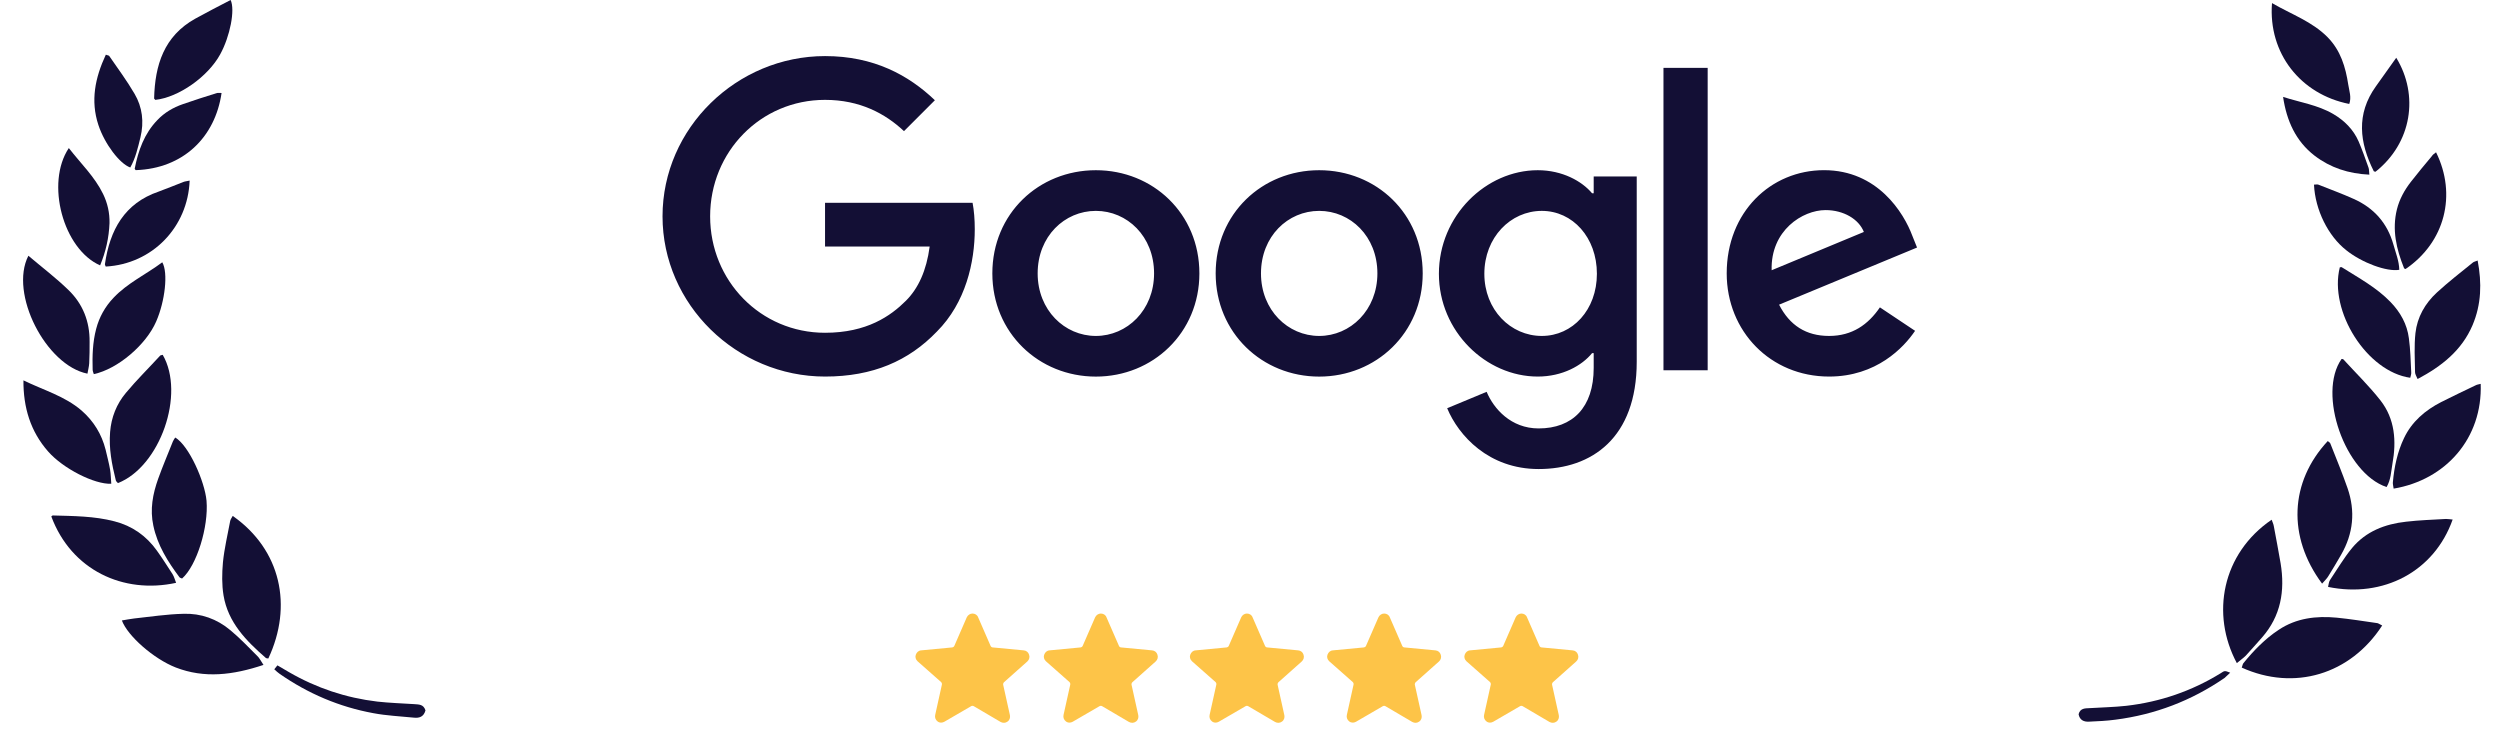 <svg width="191" height="57" viewBox="0 0 191 57" fill="none" xmlns="http://www.w3.org/2000/svg">
<g clip-path="url(#clip0_16_1502)">
<g clip-path="url(#clip1_16_1502)">
<path d="M20.13 50.799C17.799 51.577 15.617 51.846 13.42 50.993C11.746 50.335 9.759 48.599 9.311 47.403C9.624 47.358 9.938 47.283 10.237 47.253C11.492 47.118 12.748 46.924 14.018 46.894C15.348 46.849 16.573 47.283 17.604 48.151C18.322 48.749 18.979 49.437 19.652 50.111C19.816 50.26 19.921 50.484 20.13 50.799Z" fill="#130F35"/>
<path d="M20.5 50.309C20.395 50.294 20.336 50.294 20.306 50.264C18.811 48.962 17.422 47.556 17.078 45.491C16.943 44.668 16.958 43.8 17.033 42.962C17.138 41.9 17.392 40.852 17.586 39.805C17.616 39.67 17.706 39.551 17.78 39.416C21.471 42.005 22.383 46.299 20.5 50.309Z" fill="#130F35"/>
<path d="M3.92 39.456C3.995 39.396 4.01 39.381 4.025 39.381C5.609 39.426 7.208 39.426 8.747 39.83C10.092 40.174 11.183 40.937 11.99 42.074C12.408 42.657 12.797 43.271 13.185 43.869C13.305 44.064 13.364 44.303 13.454 44.528C9.419 45.41 5.444 43.555 3.92 39.456Z" fill="#130F35"/>
<path d="M13.911 44.199C13.852 44.169 13.762 44.154 13.717 44.109C12.82 42.912 12.028 41.655 11.715 40.159C11.446 38.917 11.67 37.735 12.088 36.568C12.432 35.61 12.835 34.668 13.209 33.725C13.254 33.62 13.329 33.516 13.388 33.426C14.449 34.054 15.645 36.792 15.779 38.259C15.944 40.249 15.032 43.212 13.911 44.199Z" fill="#130F35"/>
<path d="M12.432 27.109C14.165 30.102 12.237 35.638 9.009 36.91C8.95 36.835 8.86 36.776 8.845 36.686C8.546 35.474 8.307 34.262 8.412 33.005C8.501 31.883 8.905 30.865 9.622 30.012C10.444 29.025 11.371 28.112 12.237 27.169C12.267 27.139 12.327 27.139 12.432 27.109Z" fill="#130F35"/>
<path d="M1.791 29.059C3.316 29.807 4.944 30.256 6.23 31.363C7.156 32.171 7.769 33.173 8.068 34.355C8.187 34.864 8.322 35.373 8.411 35.882C8.471 36.241 8.471 36.6 8.501 36.959C7.216 37.019 4.81 35.792 3.674 34.49C2.329 32.964 1.776 31.123 1.791 29.059Z" fill="#130F35"/>
<path d="M7.167 28.583C7.137 28.478 7.078 28.358 7.078 28.239C7.048 27.191 7.078 26.144 7.347 25.127C7.586 24.214 8.034 23.421 8.677 22.747C9.753 21.61 11.157 20.967 12.398 20.039C12.861 20.832 12.607 23.017 11.934 24.558C11.157 26.354 8.99 28.194 7.167 28.583Z" fill="#130F35"/>
<path d="M2.168 19.539C3.229 20.437 4.275 21.23 5.216 22.143C6.322 23.205 6.86 24.552 6.845 26.108C6.845 26.661 6.845 27.2 6.815 27.754C6.8 28.023 6.726 28.277 6.681 28.547C3.513 27.918 0.688 22.427 2.168 19.539Z" fill="#130F35"/>
<path d="M11.865 7.631C11.805 7.556 11.775 7.541 11.775 7.526C11.835 4.983 12.523 2.753 14.928 1.421C15.825 0.928 16.722 0.464 17.619 0C17.977 0.748 17.574 2.783 16.826 4.145C15.9 5.851 13.658 7.437 11.865 7.631Z" fill="#130F35"/>
<path d="M5.258 11.312C6.185 12.509 7.231 13.497 7.873 14.814C8.217 15.517 8.382 16.265 8.367 17.043C8.322 18.166 8.083 19.228 7.649 20.275C4.825 19.033 3.465 13.991 5.258 11.312Z" fill="#130F35"/>
<path d="M14.489 13.797C14.354 17.358 11.634 20.17 8.078 20.365C8.063 20.305 8.003 20.23 8.018 20.17C8.392 17.582 9.497 15.532 12.128 14.635C12.755 14.41 13.383 14.141 14.011 13.902C14.16 13.842 14.324 13.842 14.489 13.797Z" fill="#130F35"/>
<path d="M16.928 7.104C16.435 10.501 13.985 12.879 10.368 12.999C10.338 12.954 10.278 12.909 10.293 12.879C10.562 11.503 11.026 10.201 12.027 9.169C12.565 8.6 13.237 8.211 13.97 7.957C14.836 7.658 15.703 7.374 16.585 7.104C16.66 7.089 16.764 7.104 16.928 7.104Z" fill="#130F35"/>
<path d="M8.085 4.178C8.249 4.238 8.309 4.238 8.339 4.268C8.997 5.225 9.699 6.168 10.282 7.17C10.88 8.188 11.014 9.325 10.73 10.492C10.536 11.285 10.357 12.078 9.953 12.796C9.146 12.512 7.995 11.001 7.517 9.549C6.904 7.694 7.263 5.943 8.085 4.178Z" fill="#130F35"/>
<path d="M32.507 54.275C32.372 54.769 32.029 54.873 31.625 54.829C30.594 54.724 29.533 54.679 28.517 54.485C25.916 54.006 23.526 52.988 21.359 51.477C21.224 51.388 21.105 51.268 20.955 51.133C21.03 51.029 21.09 50.954 21.194 50.834C21.508 51.014 21.792 51.178 22.091 51.358C24.183 52.569 26.439 53.318 28.831 53.602C29.772 53.706 30.713 53.736 31.655 53.796C31.999 53.826 32.357 53.796 32.507 54.275Z" fill="#130F35"/>
<path d="M181.999 47.788C179.564 51.544 175.274 52.815 171.27 51.005C171.314 50.9 171.329 50.766 171.389 50.676C172.181 49.703 173.048 48.806 174.094 48.117C175.439 47.22 176.964 47.04 178.532 47.19C179.564 47.294 180.595 47.459 181.64 47.609C181.745 47.639 181.865 47.728 181.999 47.788Z" fill="#130F35"/>
<path d="M170.893 50.66C168.891 46.919 169.758 42.296 173.553 39.707C173.612 39.872 173.687 40.021 173.717 40.186C173.896 41.143 174.076 42.086 174.24 43.044C174.584 45.139 174.255 47.069 172.821 48.7C172.403 49.164 171.999 49.642 171.58 50.091C171.371 50.301 171.117 50.465 170.893 50.66Z" fill="#130F35"/>
<path d="M187.382 39.693C185.978 43.673 182.077 45.708 177.863 44.84C177.908 44.66 177.922 44.451 178.012 44.316C178.565 43.493 179.073 42.626 179.701 41.863C180.762 40.591 182.212 40.037 183.825 39.858C184.842 39.738 185.858 39.708 186.874 39.648C187.038 39.648 187.203 39.678 187.382 39.693Z" fill="#130F35"/>
<path d="M177.407 44.59C174.747 41.014 174.927 36.825 177.841 33.697C177.901 33.757 178.005 33.802 178.035 33.877C178.484 35.014 178.947 36.136 179.35 37.288C179.963 39.054 179.798 40.76 178.857 42.391C178.543 42.929 178.229 43.468 177.901 43.992C177.781 44.201 177.602 44.366 177.407 44.59Z" fill="#130F35"/>
<path d="M182.334 37.21C179.151 36.147 177.028 30.072 178.897 27.424C178.942 27.439 179.016 27.424 179.031 27.454C179.987 28.501 181.003 29.489 181.871 30.596C182.977 32.017 183.096 33.708 182.782 35.429C182.678 36.028 182.663 36.671 182.334 37.21Z" fill="#130F35"/>
<path d="M189.525 29.326C189.674 33.456 186.88 36.658 182.874 37.331C182.859 37.167 182.8 37.002 182.815 36.853C182.919 35.685 183.158 34.533 183.667 33.471C184.264 32.214 185.28 31.346 186.506 30.718C187.373 30.284 188.239 29.865 189.121 29.446C189.226 29.386 189.345 29.371 189.525 29.326Z" fill="#130F35"/>
<path d="M178.762 20.423C178.852 20.408 178.882 20.408 178.897 20.408C180.198 21.231 181.573 21.964 182.648 23.087C183.396 23.865 183.904 24.777 184.038 25.84C184.158 26.708 184.173 27.576 184.218 28.443C184.233 28.578 184.173 28.728 184.143 28.862C180.84 28.398 177.911 23.79 178.762 20.423Z" fill="#130F35"/>
<path d="M189.292 19.904C189.621 21.625 189.576 23.256 188.903 24.842C188.081 26.772 186.542 27.984 184.704 28.957C184.614 28.747 184.509 28.583 184.509 28.433C184.494 27.446 184.434 26.428 184.539 25.456C184.674 24.229 185.272 23.181 186.183 22.343C187.065 21.535 188.006 20.802 188.933 20.054C189.008 19.994 189.112 19.979 189.292 19.904Z" fill="#130F35"/>
<path d="M173.581 0.236C175.076 1.104 176.645 1.643 177.826 2.84C178.826 3.857 179.2 5.114 179.409 6.476C179.484 6.955 179.664 7.434 179.484 7.942C175.763 7.209 173.282 4.067 173.581 0.236Z" fill="#130F35"/>
<path d="M176.789 14.105C176.938 14.105 177.043 14.075 177.118 14.105C178.015 14.464 178.926 14.793 179.822 15.197C181.362 15.885 182.393 17.038 182.856 18.683C183.035 19.326 183.29 19.94 183.305 20.613C182.348 20.778 180.45 20.075 179.254 19.117C177.88 18.04 176.879 16.05 176.789 14.105Z" fill="#130F35"/>
<path d="M186.115 11.635C187.714 14.867 186.803 18.503 183.784 20.553C183.739 20.538 183.68 20.523 183.665 20.478C183.082 19.026 182.738 17.545 183.126 15.989C183.321 15.211 183.709 14.508 184.202 13.879C184.725 13.206 185.263 12.562 185.801 11.919C185.861 11.814 185.966 11.755 186.115 11.635Z" fill="#130F35"/>
<path d="M174.428 7.404C175.728 7.823 177.073 8.018 178.254 8.706C179.12 9.215 179.793 9.888 180.196 10.8C180.48 11.459 180.719 12.147 180.959 12.82C181.004 12.955 180.989 13.105 181.018 13.344C179.434 13.269 178.045 12.82 176.834 11.893C175.399 10.786 174.697 9.23 174.428 7.404Z" fill="#130F35"/>
<path d="M183.073 4.412C184.821 7.27 184.269 10.921 181.489 13.121C181.444 13.106 181.369 13.106 181.354 13.076C180.263 10.891 179.994 8.721 181.518 6.597C182.011 5.893 182.52 5.19 183.073 4.412Z" fill="#130F35"/>
<path d="M170.387 51.394C170.192 51.558 170.088 51.693 169.953 51.798C167.428 53.533 164.648 54.595 161.615 54.984C160.957 55.074 160.284 55.104 159.612 55.134C159.194 55.164 158.88 54.999 158.805 54.566C158.925 54.102 159.298 54.117 159.641 54.102C160.583 54.042 161.525 54.027 162.466 53.922C165.037 53.623 167.443 52.8 169.654 51.439C169.968 51.229 169.968 51.229 170.387 51.394Z" fill="#130F35"/>
<path d="M91.633 20.888C91.633 25.427 88.082 28.772 83.724 28.772C79.366 28.772 75.815 25.427 75.815 20.888C75.815 16.317 79.366 13.004 83.724 13.004C88.082 13.004 91.633 16.317 91.633 20.888ZM88.171 20.888C88.171 18.052 86.113 16.111 83.724 16.111C81.335 16.111 79.277 18.052 79.277 20.888C79.277 23.696 81.335 25.666 83.724 25.666C86.113 25.666 88.171 23.693 88.171 20.888ZM108.695 20.888C108.695 25.427 105.144 28.772 100.786 28.772C96.428 28.772 92.877 25.427 92.877 20.888C92.877 16.321 96.428 13.004 100.786 13.004C105.144 13.004 108.695 16.317 108.695 20.888ZM105.233 20.888C105.233 18.052 103.174 16.111 100.786 16.111C98.397 16.111 96.339 18.052 96.339 20.888C96.339 23.696 98.397 25.666 100.786 25.666C103.174 25.666 105.233 23.693 105.233 20.888ZM125.046 13.481V27.635C125.046 33.457 121.612 35.835 117.553 35.835C113.731 35.835 111.432 33.279 110.564 31.189L113.579 29.935C114.115 31.218 115.43 32.732 117.549 32.732C120.147 32.732 121.758 31.129 121.758 28.111V26.977H121.637C120.862 27.933 119.369 28.769 117.485 28.769C113.543 28.769 109.932 25.335 109.932 20.917C109.932 16.466 113.543 13.004 117.485 13.004C119.365 13.004 120.858 13.84 121.637 14.768H121.758V13.484H125.046V13.481ZM122.003 20.917C122.003 18.141 120.151 16.111 117.794 16.111C115.406 16.111 113.404 18.141 113.404 20.917C113.404 23.665 115.406 25.666 117.794 25.666C120.151 25.666 122.003 23.665 122.003 20.917ZM130.466 5.184V28.289H127.089V5.184H130.466ZM143.625 23.483L146.312 25.275C145.445 26.558 143.355 28.769 139.743 28.769C135.265 28.769 131.92 25.307 131.92 20.885C131.92 16.196 135.293 13.001 139.356 13.001C143.447 13.001 145.449 16.257 146.103 18.016L146.462 18.912L135.922 23.277C136.729 24.859 137.984 25.666 139.743 25.666C141.507 25.666 142.729 24.798 143.625 23.483ZM135.354 20.647L142.399 17.721C142.011 16.737 140.845 16.051 139.473 16.051C137.714 16.051 135.265 17.604 135.354 20.647ZM63.033 18.837V15.493H74.305C74.415 16.076 74.472 16.765 74.472 17.512C74.472 20.021 73.786 23.124 71.575 25.335C69.424 27.574 66.677 28.769 63.037 28.769C56.29 28.769 50.617 23.273 50.617 16.527C50.617 9.78 56.29 4.285 63.037 4.285C66.769 4.285 69.428 5.75 71.425 7.658L69.065 10.019C67.633 8.675 65.692 7.63 63.033 7.63C58.107 7.63 54.254 11.6 54.254 16.527C54.254 21.453 58.107 25.424 63.033 25.424C66.229 25.424 68.049 24.141 69.215 22.975C70.16 22.029 70.782 20.679 71.027 18.834L63.033 18.837Z" fill="#130F35"/>
</g>
<mask id="mask0_16_1502" style="mask-type:luminance" maskUnits="userSpaceOnUse" x="-1" y="0" width="191" height="57">
<path d="M189.382 0H-0.188V56.43H189.382V0Z" fill="white"/>
</mask>
<g mask="url(#mask0_16_1502)">
<path d="M71.908 55.209C71.816 55.209 71.71 55.183 71.631 55.117C71.473 54.998 71.407 54.813 71.447 54.628L71.961 52.304C71.974 52.224 71.948 52.158 71.895 52.105L70.101 50.52C69.956 50.388 69.903 50.19 69.969 50.019C70.035 49.834 70.181 49.702 70.378 49.688L72.739 49.464C72.818 49.451 72.884 49.411 72.911 49.345L73.86 47.166C73.939 46.994 74.111 46.875 74.296 46.875C74.493 46.875 74.665 46.981 74.731 47.166L75.68 49.345C75.707 49.411 75.773 49.464 75.852 49.464L78.213 49.688C78.411 49.702 78.569 49.834 78.622 50.019C78.688 50.203 78.635 50.402 78.49 50.534L76.709 52.119C76.656 52.172 76.63 52.251 76.643 52.317L77.158 54.641C77.197 54.826 77.131 55.025 76.973 55.13C76.815 55.249 76.617 55.249 76.445 55.157L74.401 53.955C74.335 53.915 74.256 53.915 74.19 53.955L72.146 55.143C72.067 55.183 71.987 55.209 71.908 55.209Z" fill="#FDC448"/>
<path d="M92.875 55.209C92.783 55.209 92.677 55.183 92.598 55.117C92.44 54.998 92.374 54.813 92.413 54.628L92.928 52.304C92.941 52.224 92.915 52.158 92.862 52.105L91.068 50.52C90.923 50.388 90.87 50.19 90.936 50.019C91.002 49.834 91.147 49.702 91.346 49.688L93.706 49.464C93.785 49.451 93.851 49.411 93.878 49.345L94.827 47.166C94.906 46.994 95.078 46.875 95.262 46.875C95.46 46.875 95.632 46.981 95.698 47.166L96.647 49.345C96.674 49.411 96.74 49.464 96.819 49.464L99.18 49.688C99.378 49.702 99.536 49.834 99.589 50.019C99.655 50.203 99.602 50.402 99.456 50.534L97.676 52.119C97.623 52.172 97.597 52.251 97.61 52.317L98.124 54.641C98.164 54.826 98.099 55.025 97.94 55.13C97.781 55.249 97.584 55.249 97.413 55.157L95.368 53.955C95.302 53.915 95.222 53.915 95.157 53.955L93.112 55.143C93.033 55.183 92.955 55.209 92.875 55.209Z" fill="#FDC448"/>
<path d="M81.715 55.209C81.623 55.209 81.517 55.183 81.438 55.117C81.28 54.998 81.214 54.813 81.253 54.628L81.768 52.304C81.781 52.224 81.754 52.158 81.702 52.105L79.908 50.52C79.763 50.388 79.71 50.19 79.776 50.019C79.842 49.834 79.987 49.702 80.185 49.688L82.546 49.464C82.625 49.451 82.691 49.411 82.717 49.345L83.667 47.166C83.746 46.994 83.918 46.875 84.102 46.875C84.3 46.875 84.472 46.981 84.537 47.166L85.487 49.345C85.513 49.411 85.579 49.464 85.659 49.464L88.019 49.688C88.217 49.702 88.376 49.834 88.428 50.019C88.495 50.203 88.442 50.402 88.296 50.534L86.516 52.119C86.463 52.172 86.437 52.251 86.45 52.317L86.964 54.641C87.004 54.826 86.938 55.025 86.78 55.13C86.621 55.249 86.424 55.249 86.252 55.157L84.208 53.955C84.142 53.915 84.063 53.915 83.997 53.955L81.952 55.143C81.873 55.183 81.794 55.209 81.715 55.209Z" fill="#FDC448"/>
<path d="M103.359 55.209C103.268 55.209 103.162 55.183 103.082 55.117C102.925 54.998 102.858 54.813 102.898 54.628L103.412 52.304C103.425 52.224 103.399 52.158 103.346 52.105L101.553 50.52C101.407 50.388 101.355 50.19 101.42 50.019C101.486 49.834 101.632 49.702 101.829 49.688L104.191 49.464C104.269 49.451 104.335 49.411 104.362 49.345L105.311 47.166C105.391 46.994 105.562 46.875 105.747 46.875C105.944 46.875 106.116 46.981 106.182 47.166L107.131 49.345C107.158 49.411 107.224 49.464 107.303 49.464L109.664 49.688C109.862 49.702 110.02 49.834 110.073 50.019C110.139 50.203 110.086 50.402 109.941 50.534L108.16 52.119C108.107 52.172 108.082 52.251 108.094 52.317L108.609 54.641C108.649 54.826 108.583 55.025 108.424 55.13C108.266 55.249 108.069 55.249 107.897 55.157L105.852 53.955C105.787 53.915 105.707 53.915 105.641 53.955L103.597 55.143C103.518 55.183 103.439 55.209 103.359 55.209Z" fill="#FDC448"/>
<path d="M113.844 55.209C113.751 55.209 113.646 55.183 113.567 55.117C113.408 54.998 113.342 54.813 113.382 54.628L113.896 52.304C113.909 52.224 113.884 52.158 113.831 52.105L112.037 50.52C111.892 50.388 111.839 50.19 111.905 50.019C111.971 49.834 112.116 49.702 112.313 49.688L114.675 49.464C114.754 49.451 114.82 49.411 114.847 49.345L115.796 47.166C115.875 46.994 116.047 46.875 116.231 46.875C116.429 46.875 116.6 46.981 116.666 47.166L117.616 49.345C117.642 49.411 117.709 49.464 117.787 49.464L120.148 49.688C120.346 49.702 120.505 49.834 120.557 50.019C120.623 50.203 120.571 50.402 120.425 50.534L118.645 52.119C118.592 52.172 118.566 52.251 118.579 52.317L119.093 54.641C119.133 54.826 119.066 55.025 118.909 55.13C118.75 55.249 118.552 55.249 118.38 55.157L116.337 53.955C116.271 53.915 116.191 53.915 116.126 53.955L114.081 55.143C114.002 55.183 113.922 55.209 113.844 55.209Z" fill="#FDC448"/>
</g>
</g>
<defs>
<clipPath id="clip0_16_1502">
<rect width="190.45" height="56.43" fill="white"/>
</clipPath>
<clipPath id="clip1_16_1502">
<rect width="190.45" height="56.43" fill="white"/>
</clipPath>
</defs>
</svg>
